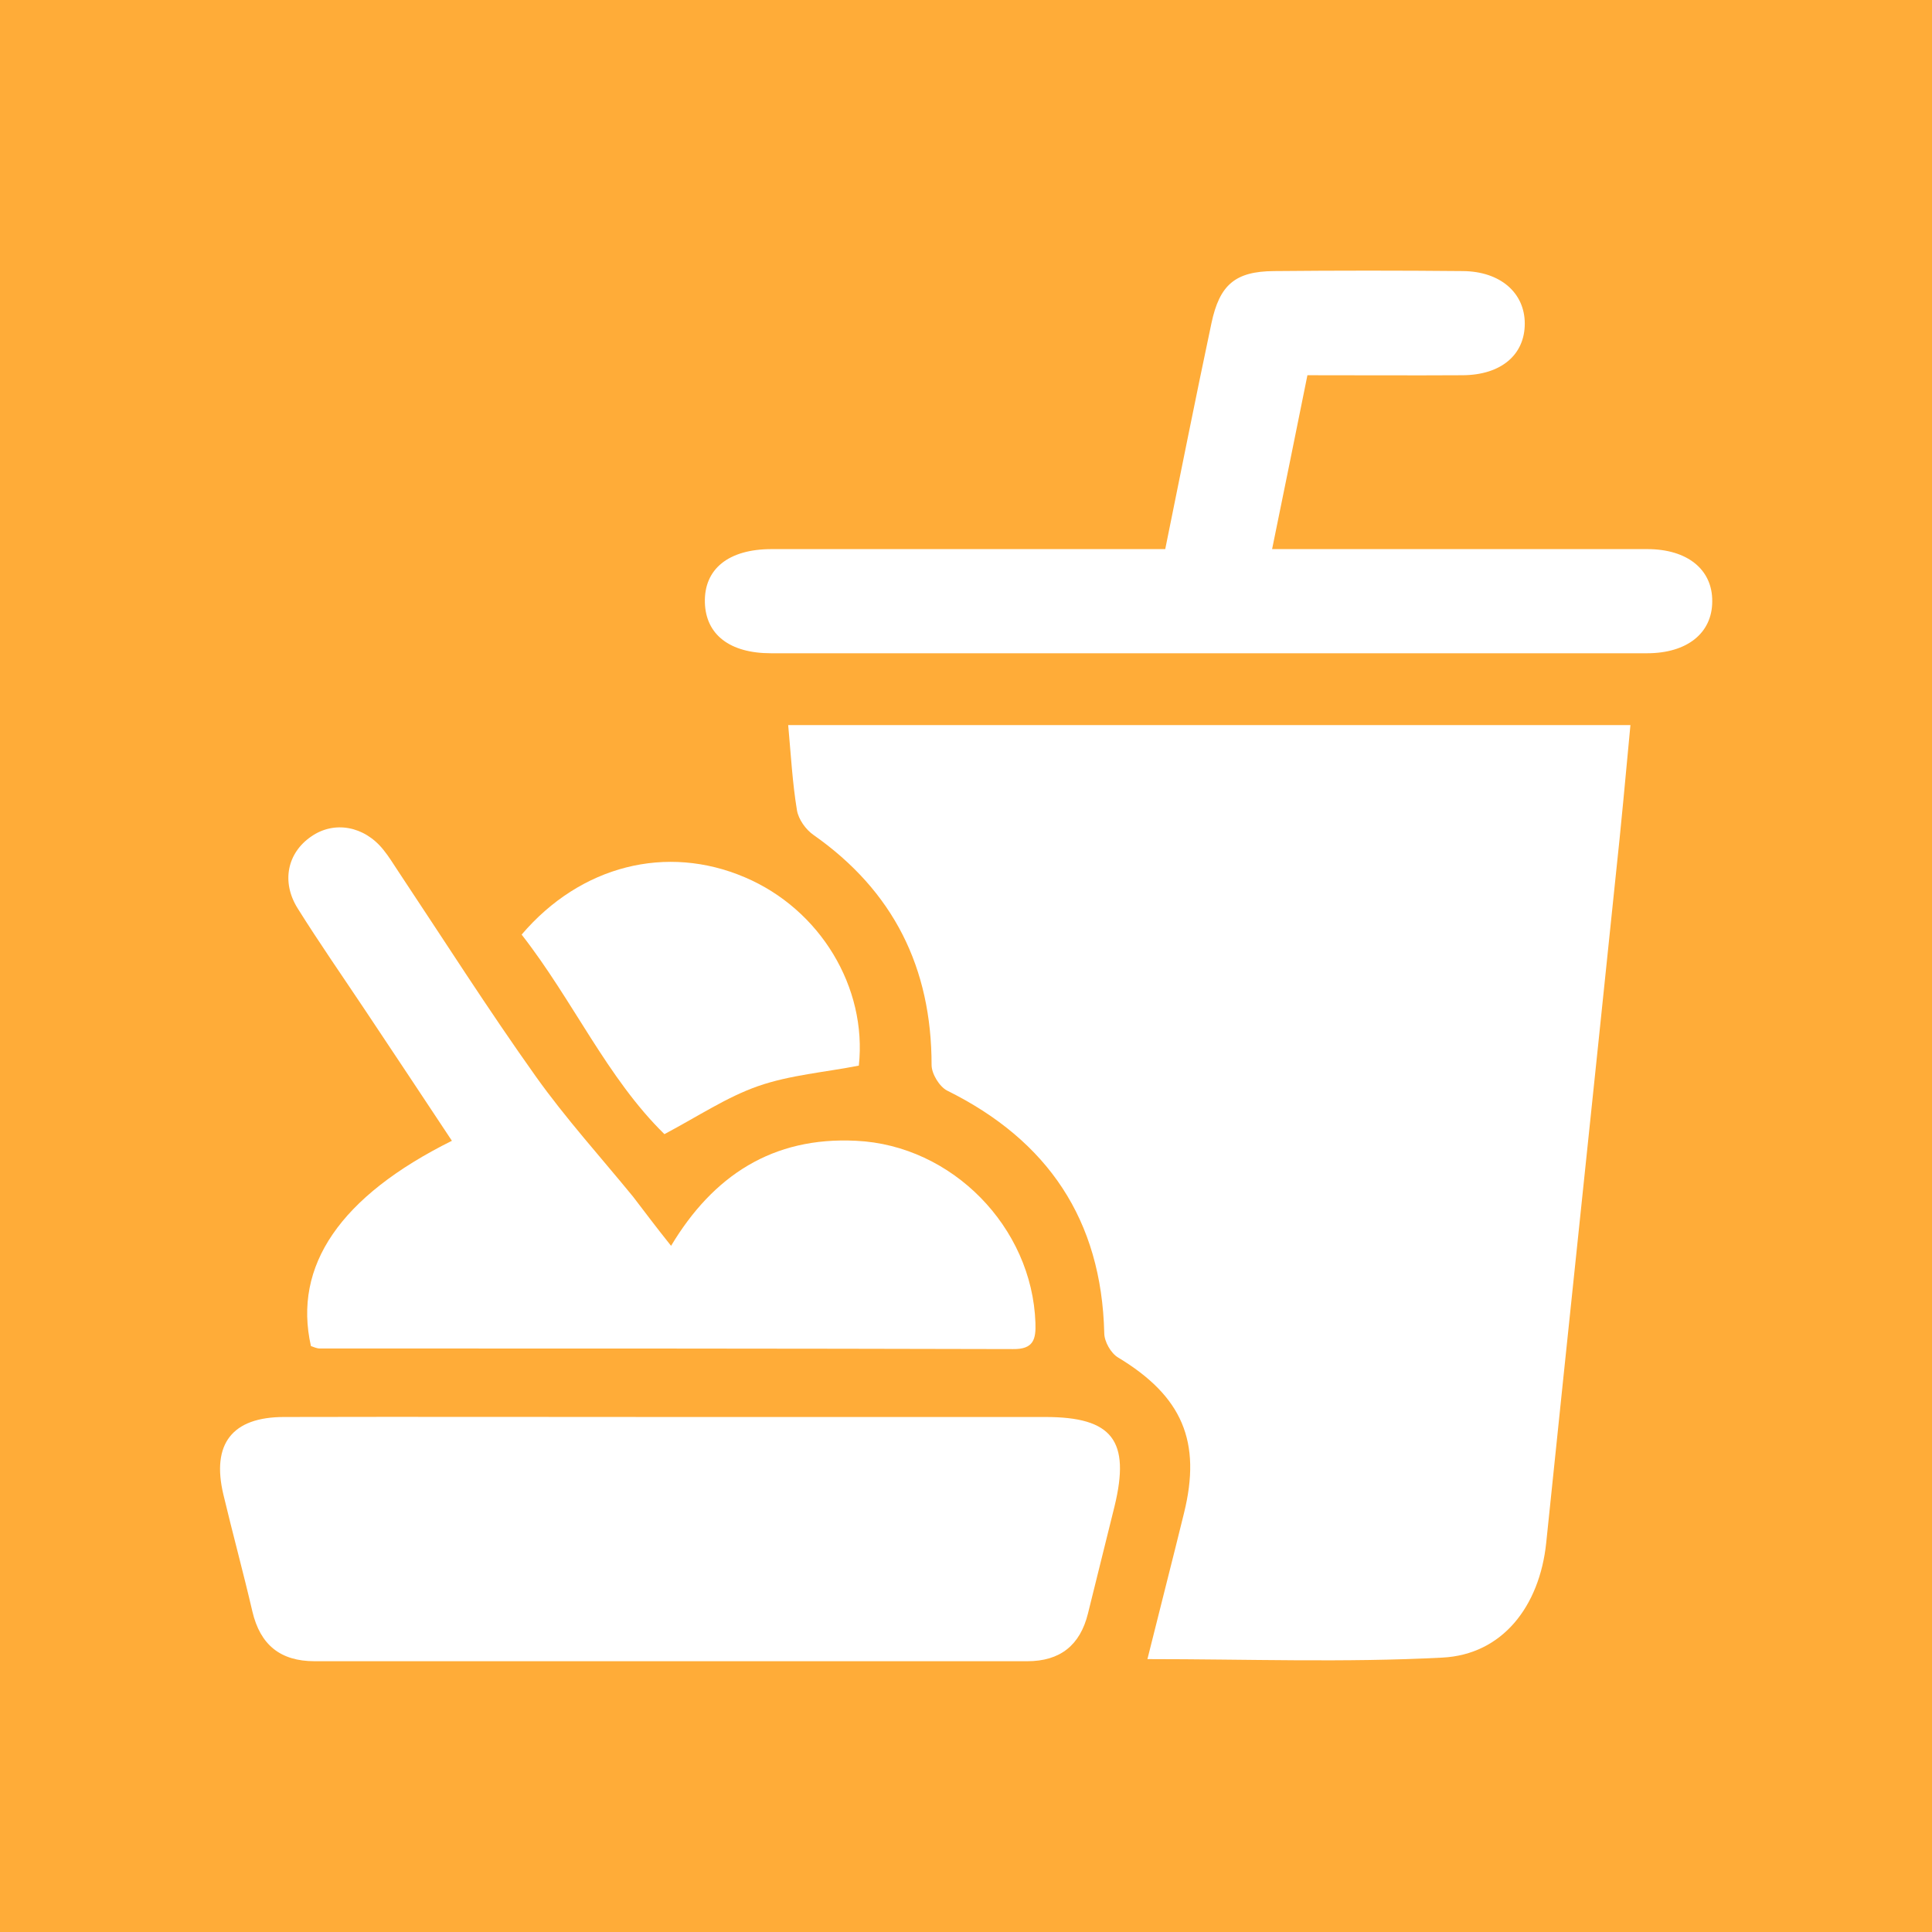 <?xml version="1.0" encoding="utf-8"?>
<!-- Generator: Adobe Illustrator 24.3.0, SVG Export Plug-In . SVG Version: 6.00 Build 0)  -->
<svg version="1.1" id="Layer_1" xmlns="http://www.w3.org/2000/svg" xmlns:xlink="http://www.w3.org/1999/xlink" x="0px" y="0px"
	 viewBox="0 0 64 64" style="enable-background:new 0 0 64 64;" xml:space="preserve">
<style type="text/css">
	.st0{fill:#FFAC38;}
	.st1{fill:#FFFFFF;}
</style>
<rect x="0" class="st0" width="64" height="64"/>
<g>
	<path class="st1" d="M38.01,54.96c0.41-1.65,0.82-3.24,1.21-4.83c0.59-2.38-0.06-3.88-2.18-5.16c-0.24-0.14-0.46-0.53-0.46-0.81
		c-0.09-3.75-1.87-6.38-5.2-8.03c-0.26-0.13-0.52-0.56-0.52-0.85c0-3.22-1.26-5.76-3.91-7.62c-0.26-0.18-0.5-0.52-0.55-0.82
		c-0.15-0.91-0.2-1.83-0.29-2.82c9.34,0,18.55,0,27.9,0c-0.16,1.7-0.31,3.36-0.49,5.02c-0.76,7.36-1.54,14.71-2.3,22.07
		c-0.22,2.1-1.45,3.7-3.44,3.8C44.54,55.08,41.32,54.96,38.01,54.96z"/>
	<path class="st1" d="M22.23,46.94c4.13,0,8.27,0,12.4,0c2.22,0,2.82,0.78,2.29,2.96c-0.29,1.18-0.59,2.37-0.88,3.55
		c-0.26,1.05-0.92,1.58-2.01,1.58c-7.87,0-15.74,0-23.61,0c-1.13,0-1.8-0.54-2.06-1.65c-0.3-1.29-0.65-2.57-0.96-3.87
		c-0.4-1.68,0.29-2.57,2.01-2.57C13.68,46.93,17.95,46.94,22.23,46.94z"/>
	<path class="st1" d="M22.23,41.27c1.39-2.32,3.36-3.62,6.13-3.48c3.18,0.15,5.83,2.86,5.94,6.03c0.02,0.54-0.06,0.88-0.74,0.87
		c-7.66-0.02-15.31-0.02-22.97-0.02c-0.1,0-0.2-0.05-0.29-0.08c-0.6-2.66,0.97-4.96,4.67-6.8c-0.95-1.44-1.9-2.86-2.85-4.29
		c-0.76-1.14-1.54-2.26-2.26-3.41c-0.55-0.88-0.34-1.84,0.45-2.38c0.76-0.53,1.76-0.35,2.39,0.44c0.18,0.22,0.33,0.47,0.49,0.71
		c1.51,2.27,2.98,4.58,4.56,6.8c0.99,1.39,2.14,2.66,3.22,3.98C21.36,40.15,21.75,40.67,22.23,41.27z"/>
	<path class="st1" d="M38.6,18.19c0.52-2.56,1.01-5.03,1.53-7.48c0.27-1.28,0.79-1.72,2.07-1.73c2.09-0.02,4.17-0.02,6.26,0
		c1.24,0.01,2.05,0.72,2.05,1.74c0,1.03-0.78,1.7-2.05,1.71c-1.68,0.01-3.37,0-5.15,0c-0.39,1.92-0.76,3.77-1.17,5.76
		c0.45,0,0.83,0,1.21,0c3.74,0,7.48,0,11.22,0c1.33,0,2.16,0.68,2.15,1.73c0,1.05-0.83,1.72-2.16,1.72c-9.67,0-19.34,0-29.02,0
		c-1.37,0-2.16-0.62-2.19-1.68c-0.03-1.11,0.78-1.77,2.21-1.77C29.87,18.19,34.18,18.19,38.6,18.19z"/>
	<path class="st1" d="M17.28,30.96c1.96-2.3,4.81-3,7.39-1.9c2.5,1.06,4.06,3.65,3.78,6.24c-1.12,0.22-2.28,0.31-3.34,0.68
		c-1.03,0.36-1.97,0.99-3.1,1.59C20.11,35.71,18.99,33.15,17.28,30.96z"/>
</g>
</svg>
